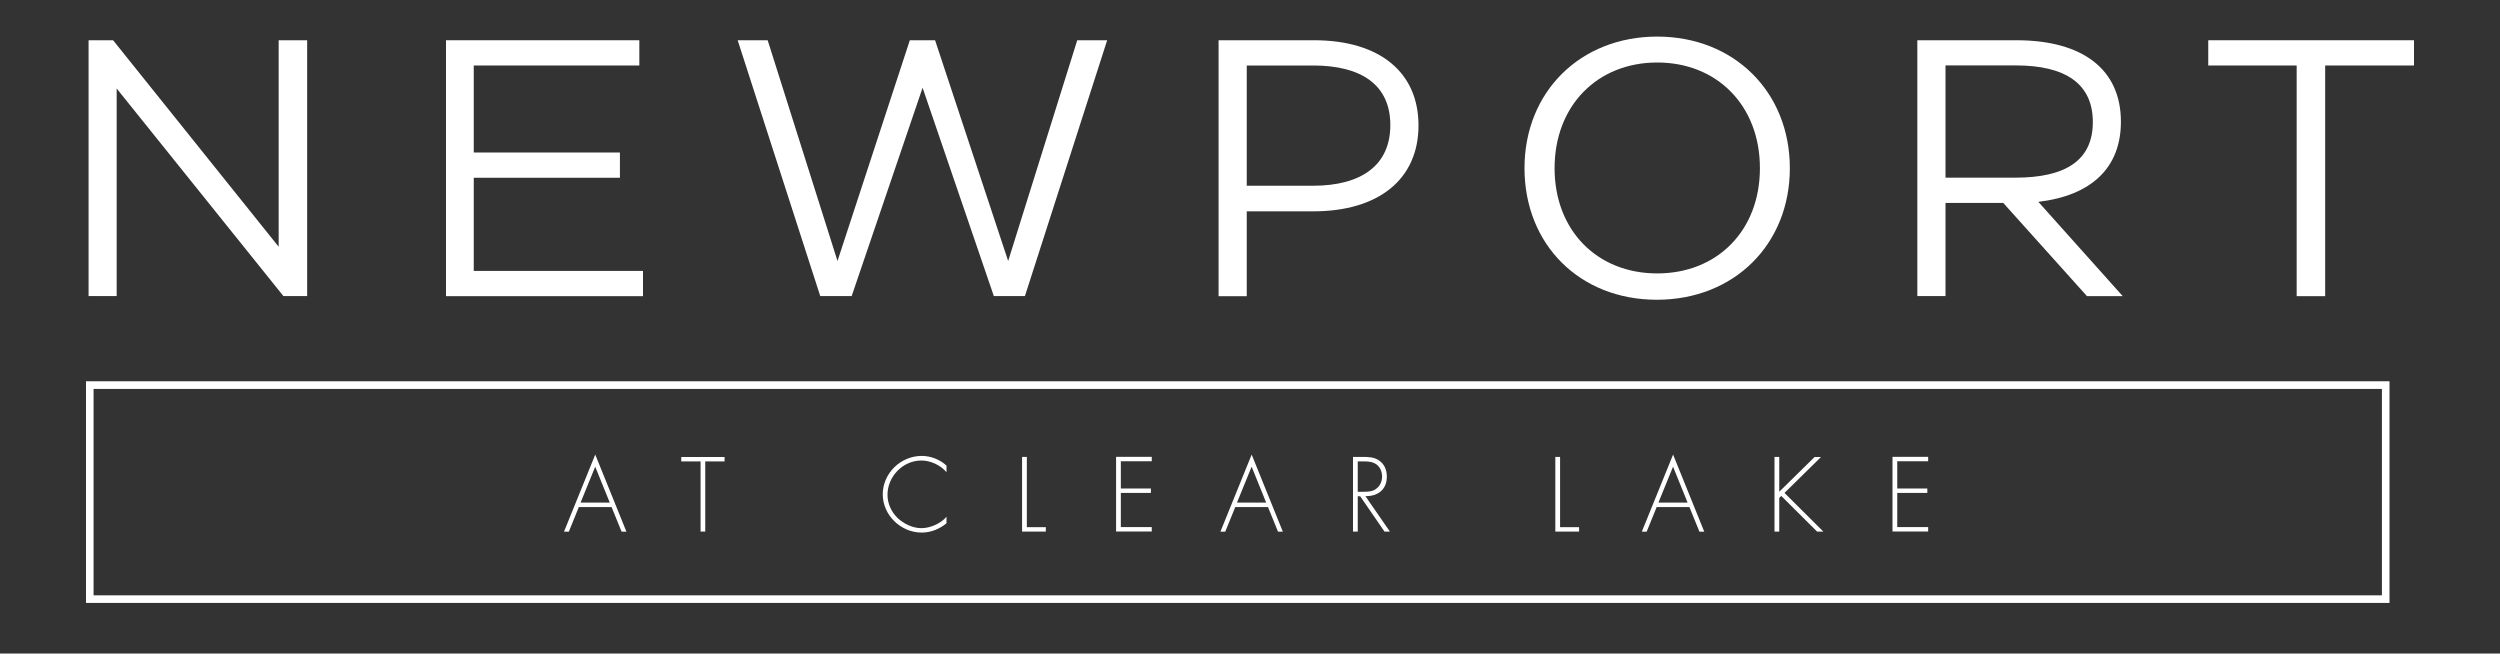 <?xml version="1.0" encoding="UTF-8"?><svg id="a" xmlns="http://www.w3.org/2000/svg" viewBox="0 0 300 78.42"><rect x="0" y="0" width="300" height="78.42" fill="#333333" stroke="none"/><defs><style>.b{fill:#fff;}</style></defs><g><path class="b" d="M10.63,35.53V4.83h2.94l19.87,24.78V4.83h3.42v30.7h-2.85L14,10.62v24.91h-3.38Z"/><path class="b" d="M56.85,32.51h20.31v3.03h-23.64V4.83h23.2v3.03h-19.87v10.44h17.54v3.03h-17.54v11.18Z"/><path class="b" d="M129.26,4.83h3.6l-9.87,30.7h-3.73l-8.55-25-8.51,25h-3.77l-9.91-30.7h3.6l8.38,26.49,8.68-26.49h3.03l8.77,26.49,8.29-26.49Z"/><path class="b" d="M170.22,15.05c0,6.49-4.82,10.31-12.63,10.31h-7.98v10.18h-3.38V4.83h11.45c7.85,0,12.54,3.82,12.54,10.22Zm-12.68,7.24c5.88,0,9.3-2.5,9.3-7.28s-3.42-7.15-9.25-7.15h-7.98v14.43h7.94Z"/><path class="b" d="M182.94,20.18c0-9.17,6.71-15.79,15.92-15.79s15.92,6.62,15.92,15.79-6.71,15.79-15.96,15.79-15.88-6.62-15.88-15.79Zm28.25,0c0-7.5-5.13-12.68-12.32-12.68s-12.32,5.18-12.32,12.68,5.13,12.63,12.32,12.63,12.32-5.13,12.32-12.63Z"/><path class="b" d="M250.43,35.53l-10.04-11.18h-6.93v11.18h-3.38V4.83h11.89c7.98,0,12.54,3.51,12.54,9.78,0,5.53-3.55,8.86-9.91,9.61l10.13,11.32h-4.3Zm-16.97-27.68v13.47h8.38c6.01,0,9.3-2.06,9.3-6.67s-3.29-6.8-9.25-6.8h-8.42Z"/><path class="b" d="M289.68,4.83v3.03h-10.66v27.68h-3.42V7.86h-10.61v-3.03h24.69Z"/></g><g><path class="b" d="M69.46,60.85l-1.2,2.95h-.58l3.75-9.25,3.74,9.25h-.58l-1.2-2.95h-3.93Zm1.97-4.86l-1.76,4.32h3.5l-1.75-4.32Z"/><path class="b" d="M84.64,63.79h-.57v-8.42h-2.32v-.53h5.2v.53h-2.32v8.42Z"/><path class="b" d="M113.58,56.67c-.69-.84-1.9-1.41-3.01-1.41-2.23,0-4.07,1.92-4.07,4.12,0,1.04,.45,2.03,1.2,2.77,.75,.71,1.82,1.23,2.87,1.23s2.34-.56,3.01-1.37v.78c-.84,.7-1.88,1.12-2.98,1.12-2.49,0-4.67-2.08-4.67-4.59s2.14-4.61,4.68-4.61c1.08,0,2.17,.43,2.97,1.16v.78Z"/><path class="b" d="M123.22,63.26h2.28v.53h-2.85v-8.96h.57v8.42Z"/><path class="b" d="M134.5,55.37v3.25h3.61v.53h-3.61v4.1h3.71v.53h-4.28v-8.96h4.28v.53h-3.71Z"/><path class="b" d="M148.23,60.85l-1.2,2.95h-.58l3.75-9.25,3.74,9.25h-.58l-1.2-2.95h-3.93Zm1.97-4.86l-1.76,4.32h3.5l-1.75-4.32Z"/><path class="b" d="M166.79,63.79h-.65l-2.92-4.24h-.29v4.24h-.57v-8.96h1.12c.72,0,1.44,.01,2.04,.45,.64,.45,.9,1.16,.9,1.92,0,1.56-1.08,2.36-2.57,2.34l2.93,4.24Zm-3.14-4.78c.56,0,1.12-.02,1.57-.42,.43-.34,.63-.88,.63-1.41,0-.66-.31-1.33-.95-1.61-.48-.23-1.08-.2-1.6-.2h-.37v3.65h.72Z"/><path class="b" d="M187.21,63.26h2.28v.53h-2.85v-8.96h.57v8.42Z"/><path class="b" d="M198.8,60.85l-1.2,2.95h-.58l3.75-9.25,3.74,9.25h-.58l-1.2-2.95h-3.93Zm1.97-4.86l-1.76,4.32h3.5l-1.75-4.32Z"/><path class="b" d="M217.76,54.84h.76l-4.38,4.31,4.66,4.64h-.75l-4.3-4.28-.24,.24v4.04h-.57v-8.96h.57v4.18l4.25-4.18Z"/><path class="b" d="M227.67,55.37v3.25h3.61v.53h-3.61v4.1h3.71v.53h-4.28v-8.96h4.28v.53h-3.71Z"/></g><path class="b" d="M286.74,72.35H10.32v-26.6H286.74v26.6Zm-275.51-.91H285.83v-24.77H11.23v24.77Z"/></svg>
